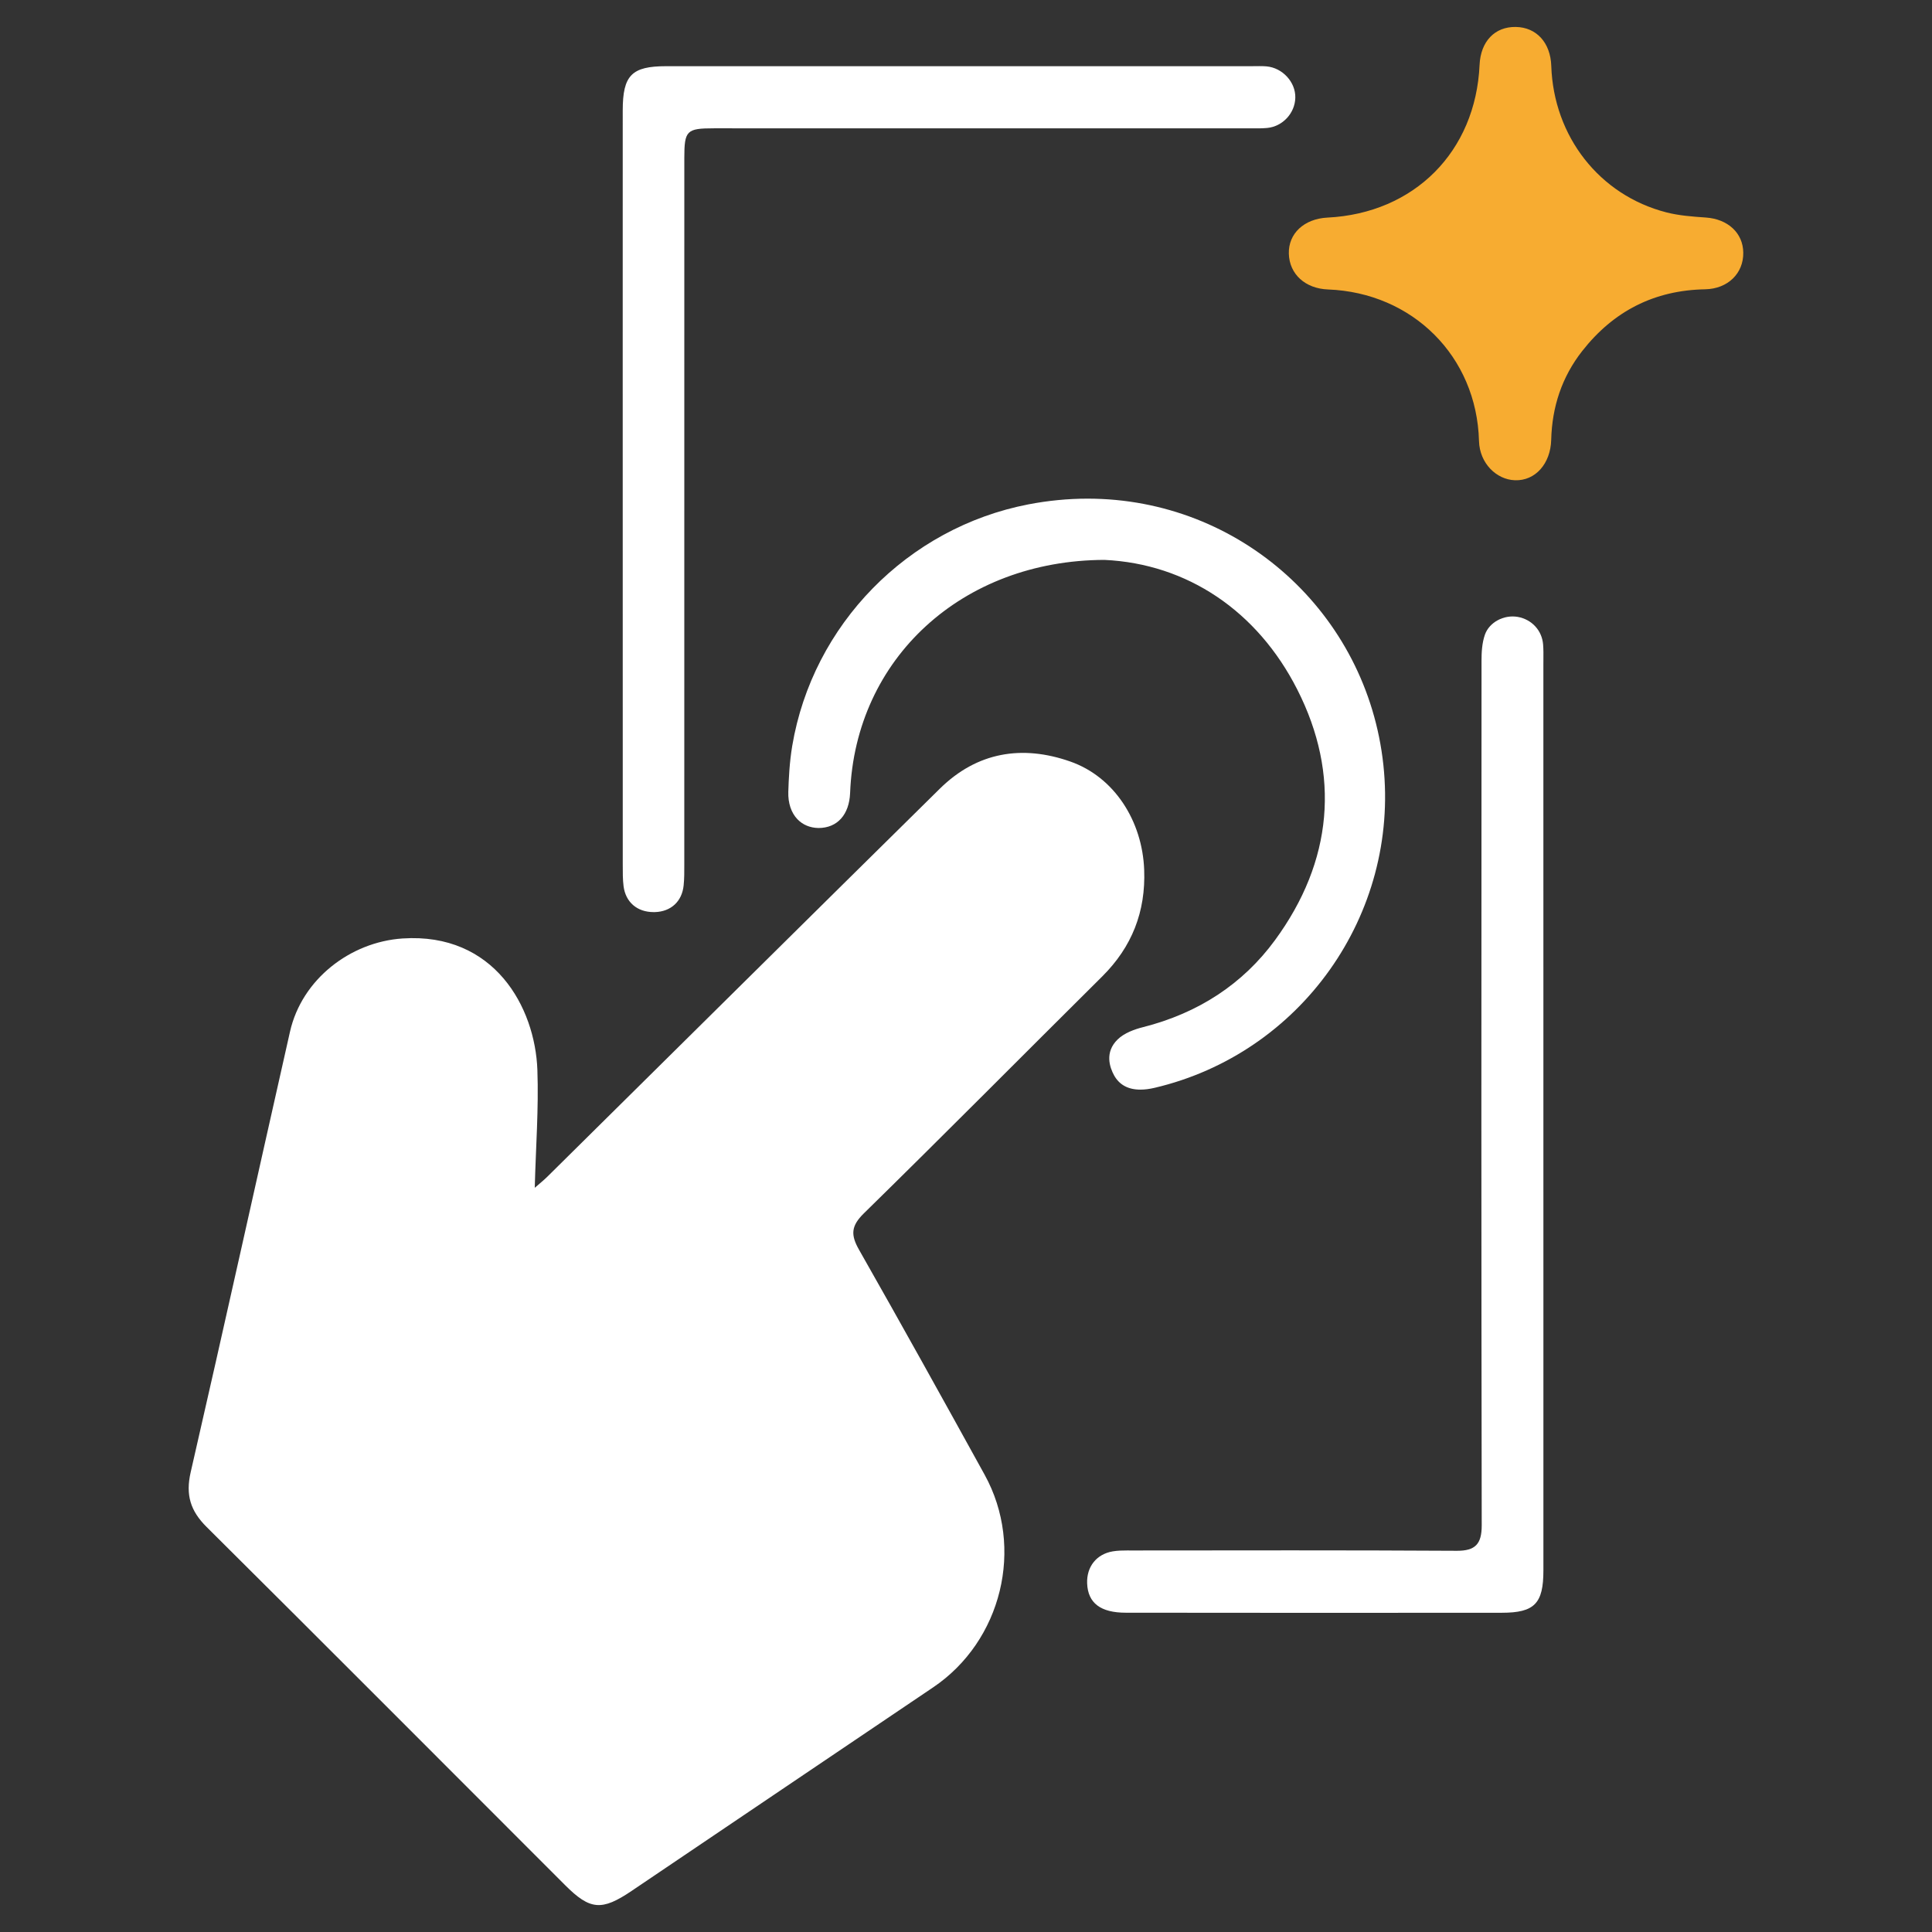 <?xml version="1.0" encoding="utf-8"?>
<!-- Generator: Adobe Illustrator 16.0.0, SVG Export Plug-In . SVG Version: 6.00 Build 0)  -->
<!DOCTYPE svg PUBLIC "-//W3C//DTD SVG 1.1//EN" "http://www.w3.org/Graphics/SVG/1.1/DTD/svg11.dtd">
<svg version="1.1" id="Layer_1" xmlns="http://www.w3.org/2000/svg" xmlns:xlink="http://www.w3.org/1999/xlink" x="0px" y="0px"
	 width="80px" height="80px" viewBox="0 0 80 80" enable-background="new 0 0 80 80" xml:space="preserve">
<rect x="0" y="0" width="80" height="80" fill="#333333" stroke="none"/>
<g>
	<path fill="#FFFFFF" d="M35.575,51.757c-0.352-0.617-0.344-0.986,0.197-1.516c3.313-3.246,6.578-6.542,9.871-9.811
		c1.23-1.224,1.801-2.68,1.735-4.414c-0.076-2.02-1.235-3.845-3.063-4.484c-1.988-0.697-3.854-0.396-5.396,1.123
		c-5.427,5.349-10.837,10.714-16.255,16.07c-0.161,0.158-0.338,0.299-0.521,0.459c0.043-1.682,0.166-3.283,0.109-4.877
		c-0.093-2.604-1.789-5.699-5.584-5.447c-2.165,0.146-4.168,1.689-4.659,3.856C10.634,48.8,9.29,54.89,7.894,60.969
		c-0.213,0.933-0.009,1.593,0.659,2.257c4.962,4.93,9.898,9.885,14.843,14.83c1.037,1.038,1.518,1.08,2.756,0.244
		c4.162-2.809,8.32-5.621,12.483-8.427c2.847-1.918,3.8-5.791,2.136-8.808C39.056,57.955,37.332,54.847,35.575,51.757z"/>
	<path fill="#FFFFFF" d="M29.562,5.313l22.486,0.002c0.142,0,0.281-0.002,0.421-0.016c0.642-0.061,1.154-0.612,1.167-1.255
		c0.015-0.646-0.533-1.239-1.196-1.296c-0.095-0.008-0.188-0.01-0.283-0.01l-0.349,0.003l-16.148,0l-8.075,0
		c-1.429,0-1.798,0.376-1.799,1.83c-0.002,3.494-0.001,6.987-0.001,10.479l0.002,20.739c-0.001,0.33-0.002,0.628,0.034,0.91
		c0.086,0.659,0.562,1.069,1.243,1.069l0.052,0c0.668-0.019,1.125-0.443,1.192-1.105c0.029-0.281,0.028-0.575,0.027-0.86
		l0.001-29.256C28.336,5.405,28.428,5.313,29.562,5.313z"/>
	<path fill="#FFFFFF" d="M63.909,52.485l-0.001-24.944l0.001-0.208c0.002-0.214,0.004-0.43-0.012-0.643
		c-0.045-0.582-0.467-1.042-1.051-1.146c-0.586-0.1-1.178,0.23-1.357,0.731c-0.127,0.354-0.142,0.772-0.142,1.057
		c-0.009,13.316-0.011,24.506,0.008,35.832c0,0.775-0.268,1.051-1.022,1.051c-2.294-0.014-4.568-0.018-6.842-0.018l-6.694,0.005
		l-0.106-0.001c-0.19,0-0.411,0.003-0.616,0.038c-0.669,0.113-1.085,0.634-1.059,1.325c0.032,0.817,0.557,1.215,1.603,1.215
		c5.191,0.008,10.381,0.006,15.572,0.002c1.349-0.002,1.718-0.379,1.718-1.753C63.91,60.85,63.909,56.667,63.909,52.485z"/>
	<path fill="#FFFFFF" d="M45.732,23.184c3.427,0.16,6.333,2.115,7.984,5.365c1.792,3.525,1.473,7.115-0.923,10.383
		c-1.326,1.809-3.169,3.021-5.477,3.604c-0.322,0.081-0.764,0.235-1.037,0.505c-0.548,0.534-0.326,1.162-0.146,1.489
		c0.217,0.391,0.583,0.589,1.087,0.589c0.001,0,0.001,0,0.001,0c0.18,0,0.378-0.025,0.59-0.075
		c6.063-1.426,10.135-7.172,9.472-13.366c-0.672-6.288-5.938-11.03-12.248-11.03c-0.813,0-1.636,0.08-2.447,0.236
		c-5.007,0.965-8.938,4.983-9.783,9.999c-0.114,0.677-0.147,1.375-0.163,1.907c-0.014,0.46,0.119,0.862,0.375,1.13
		c0.221,0.232,0.522,0.359,0.872,0.366h0.001c0.785,0,1.274-0.555,1.311-1.448C35.416,27.261,39.846,23.201,45.732,23.184z"/>
	<path fill="#F7AC31" d="M70.632,9.007c-0.548-0.038-1.105-0.078-1.635-0.214c-2.771-0.714-4.665-3.146-4.762-6.062
		c-0.031-0.963-0.613-1.602-1.471-1.615c-0.869-0.014-1.455,0.6-1.498,1.572c-0.162,3.592-2.703,6.143-6.299,6.322
		c-0.967,0.049-1.621,0.659-1.599,1.492c0.022,0.85,0.678,1.448,1.622,1.484c3.496,0.133,6.158,2.763,6.252,6.273
		c0.025,0.928,0.724,1.6,1.486,1.627c0.85,0.031,1.479-0.691,1.504-1.675c0.035-1.362,0.44-2.599,1.283-3.674
		c1.293-1.651,2.98-2.519,5.092-2.558c0.942-0.019,1.59-0.662,1.578-1.516C72.177,9.644,71.544,9.069,70.632,9.007z"/>
</g>
</svg>
